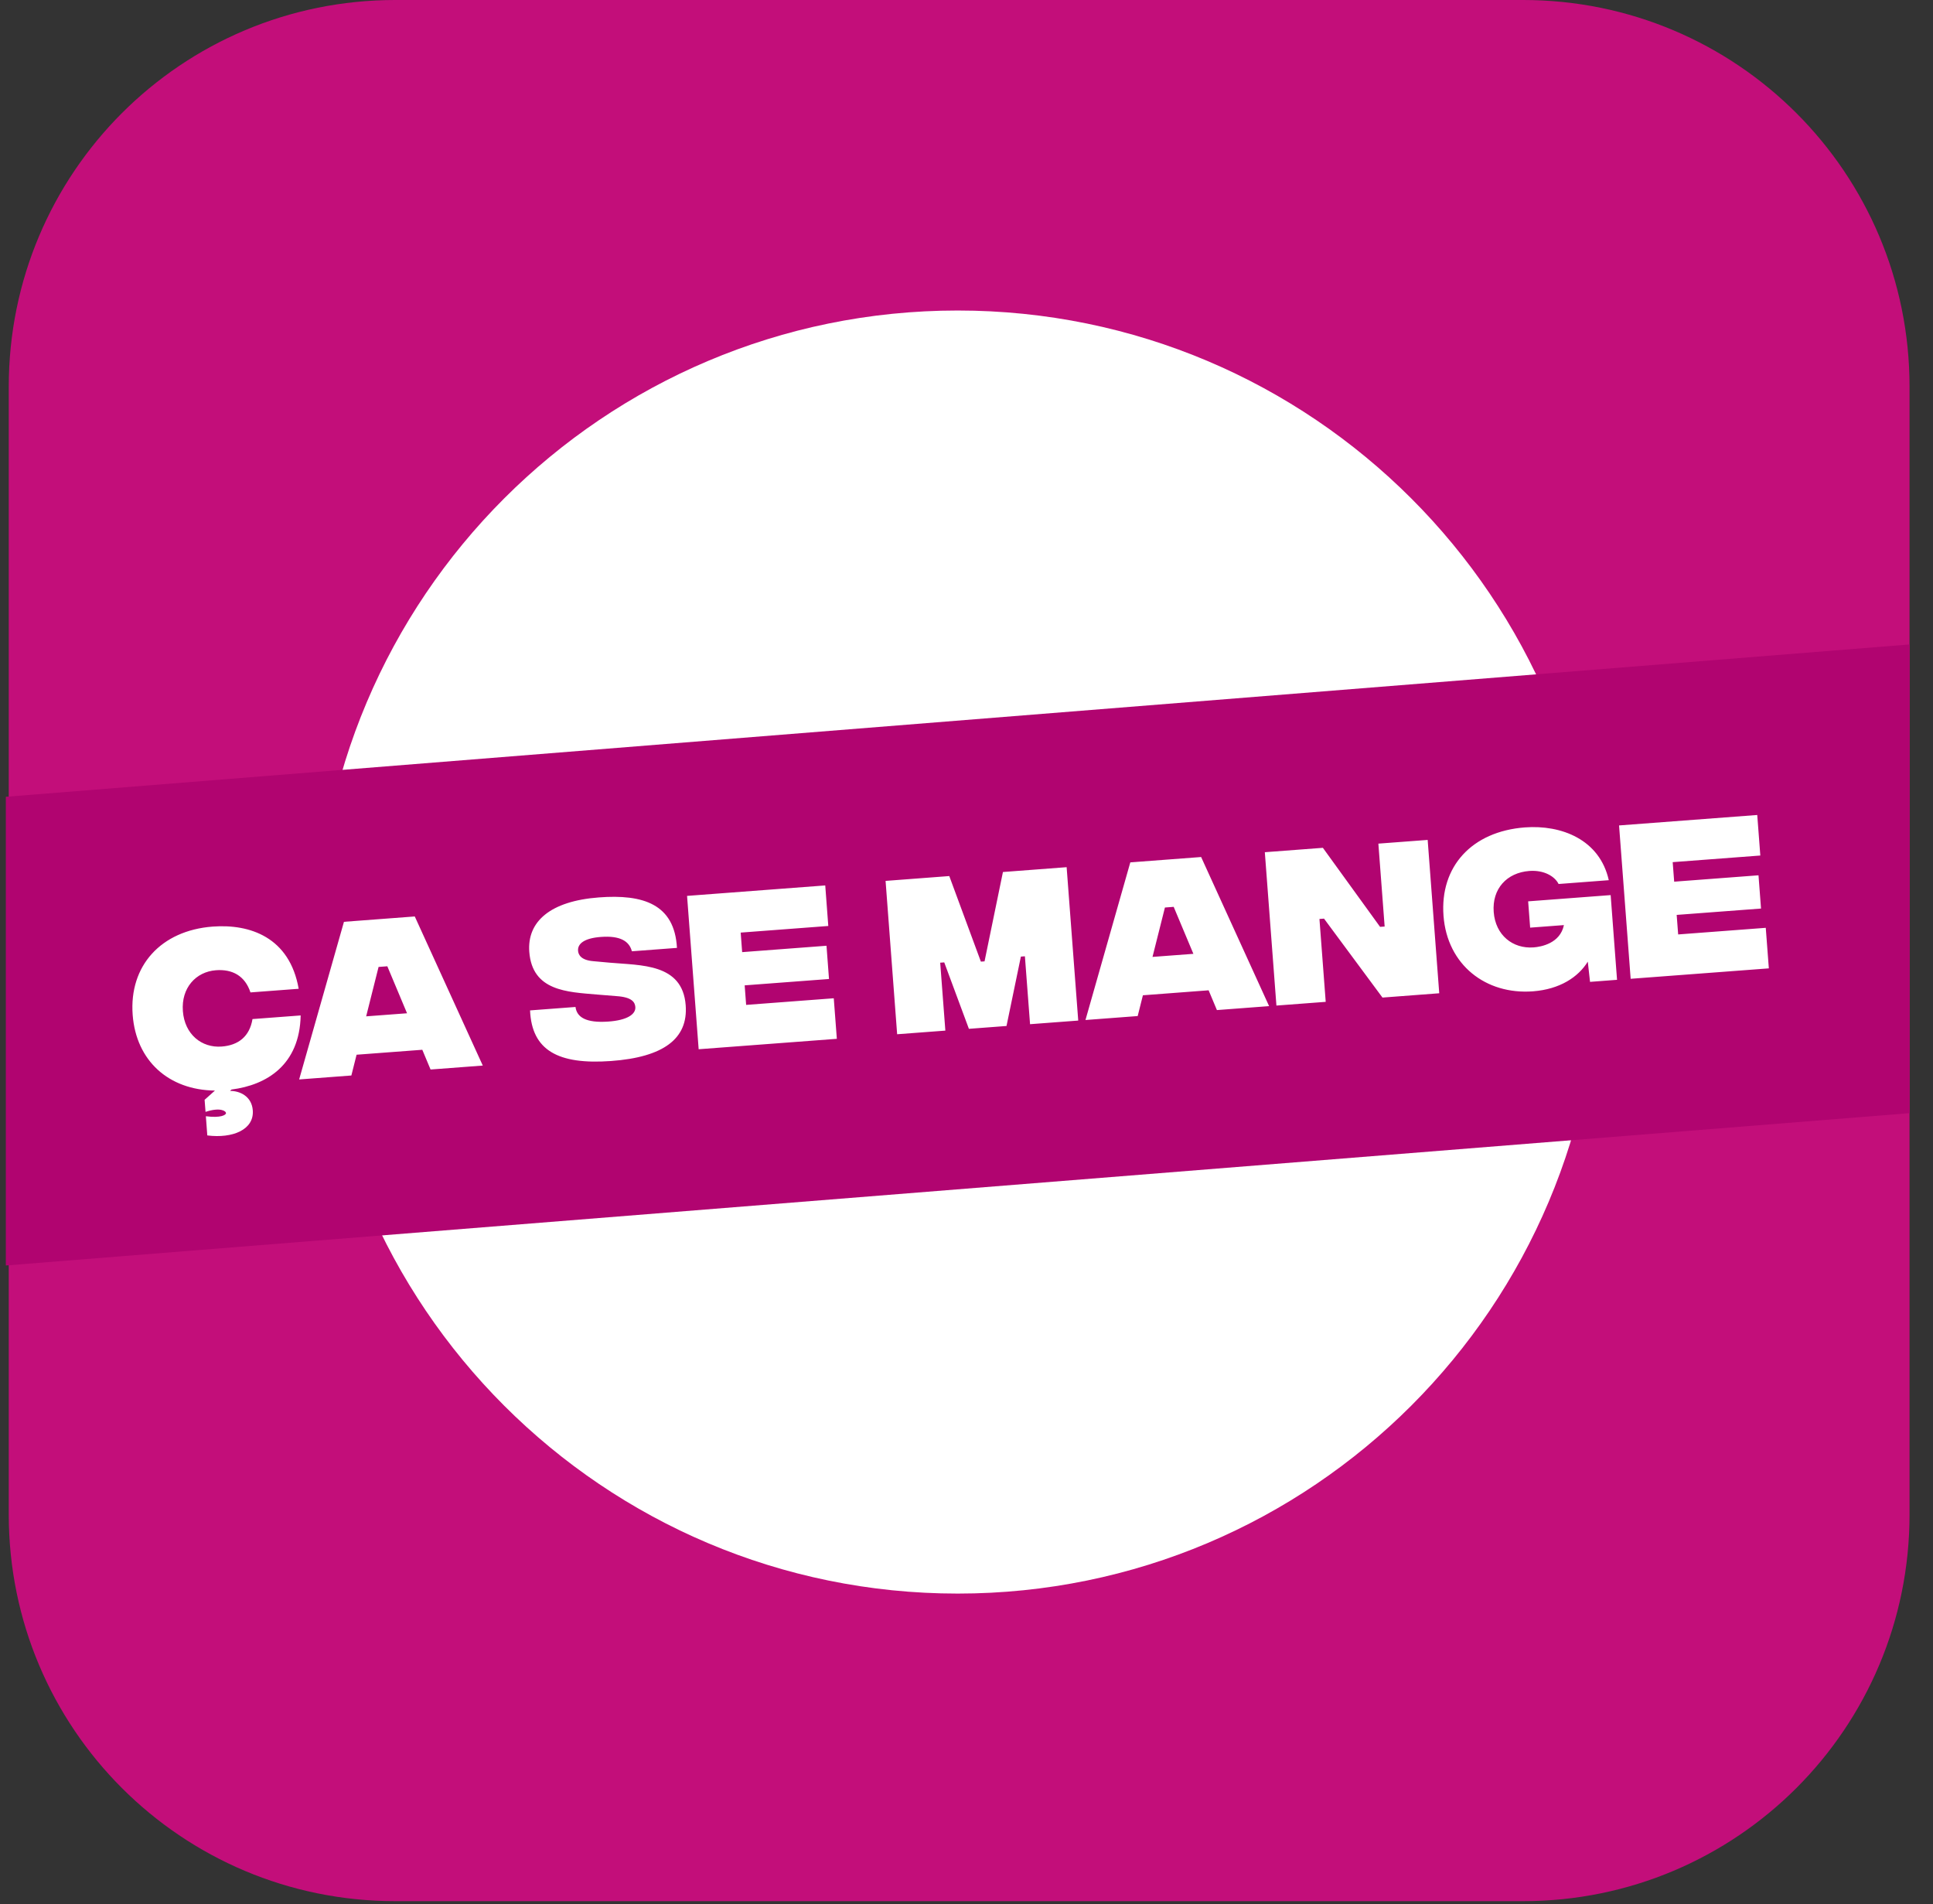 <svg xmlns="http://www.w3.org/2000/svg" fill="none" viewBox="0 0 66 65" height="65" width="66">
<rect x="0" y="0" width="66" height="65" fill="#333333" stroke="none"/>
<path fill="#C30E7A" d="M51.999 64.9H13.499C6.199 64.9 0.299 59 0.299 51.7V13.2C0.299 5.9 6.199 -9.91821e-05 13.499 -9.91821e-05H51.999C59.299 -9.91821e-05 65.199 5.9 65.199 13.2V51.7C65.199 59 59.299 64.9 51.999 64.9Z"></path>
<path fill="white" d="M32.7 10.6C20.605 10.6 10.8 20.405 10.8 32.5C10.8 44.595 20.605 54.4 32.7 54.4C44.795 54.4 54.6 44.595 54.6 32.5C54.6 20.405 44.795 10.6 32.7 10.6Z"></path>
<path fill="#B10470" d="M65.199 38L0.199 43.2V27.2L65.199 22V38Z"></path>
<path fill="white" d="M7.57 35.726C8.137 35.683 8.522 35.385 8.621 34.788L10.266 34.664C10.231 36.352 9.111 37.039 7.906 37.193L7.854 37.24C8.198 37.239 8.595 37.429 8.631 37.903C8.681 38.563 7.945 38.87 7.078 38.76L7.029 38.105C7.542 38.173 7.721 38.059 7.716 37.997C7.711 37.922 7.513 37.793 7.018 37.956L6.986 37.544L7.339 37.229C5.758 37.211 4.648 36.21 4.53 34.646C4.403 32.969 5.497 31.765 7.26 31.631C8.538 31.535 9.889 31.997 10.198 33.754L8.552 33.878C8.366 33.316 7.94 33.078 7.373 33.121C6.687 33.173 6.184 33.725 6.244 34.516C6.303 35.308 6.884 35.778 7.57 35.726ZM14.701 36.51L14.419 35.836L12.175 36.005L11.997 36.714L10.214 36.849L11.744 31.468L14.162 31.285L16.484 36.375L14.701 36.51ZM12.502 34.695L13.898 34.59L13.225 32.986L12.926 33.008L12.502 34.695ZM20.861 36.22C19.053 36.35 18.157 35.854 18.098 34.492L19.65 34.375C19.695 34.728 20.011 34.924 20.759 34.874C21.42 34.83 21.712 34.62 21.693 34.377C21.68 34.209 21.574 34.041 21.057 34.005L20.376 33.95C19.373 33.863 18.174 33.834 18.072 32.494C17.994 31.46 18.787 30.76 20.451 30.635C21.953 30.521 23.032 30.86 23.114 32.358L21.575 32.474C21.486 32.13 21.176 31.934 20.516 31.984C19.942 32.027 19.719 32.219 19.737 32.456C19.748 32.606 19.855 32.779 20.259 32.812L20.82 32.863C21.874 32.959 23.304 32.882 23.412 34.316C23.499 35.456 22.656 36.09 20.861 36.22ZM23.855 35.818L23.459 30.583L28.177 30.226L28.281 31.61L25.29 31.836L25.34 32.503L28.22 32.285L28.305 33.42L25.426 33.637L25.476 34.304L28.468 34.078L28.573 35.462L23.855 35.818ZM30.632 35.306L30.237 30.071L32.412 29.906L33.491 32.827L33.616 32.818L34.244 29.768L36.419 29.603L36.815 34.839L35.17 34.963L34.994 32.645L34.857 32.655L34.366 35.024L33.082 35.121L32.24 32.853L32.102 32.863L32.278 35.182L30.632 35.306ZM41.55 34.481L41.267 33.806L39.023 33.976L38.845 34.685L37.062 34.82L38.593 29.439L41.011 29.256L43.332 34.346L41.55 34.481ZM39.351 32.666L40.747 32.561L40.074 30.957L39.775 30.98L39.351 32.666ZM43.582 34.327L43.186 29.092L45.168 28.942L47.121 31.64L47.277 31.629L47.063 28.799L48.746 28.672L49.141 33.907L47.203 34.054L45.207 31.359L45.051 31.371L45.265 34.2L43.582 34.327ZM54.994 30.556L55.212 33.448L54.29 33.518L54.213 32.828C53.889 33.354 53.262 33.771 52.34 33.841C50.732 33.962 49.414 32.94 49.287 31.264C49.16 29.587 50.248 28.383 52.067 28.245C53.308 28.152 54.618 28.654 54.93 30.047L53.216 30.177C53.091 29.923 52.728 29.694 52.217 29.732C51.445 29.791 50.941 30.343 51.001 31.134C51.061 31.926 51.654 32.395 52.364 32.341C52.62 32.322 53.269 32.204 53.398 31.58L52.245 31.667L52.177 30.769L54.994 30.556ZM55.677 33.413L55.281 28.178L59.999 27.821L60.104 29.205L57.112 29.431L57.163 30.098L60.042 29.88L60.128 31.015L57.248 31.232L57.299 31.899L60.29 31.673L60.395 33.057L55.677 33.413Z"></path>
</svg>
